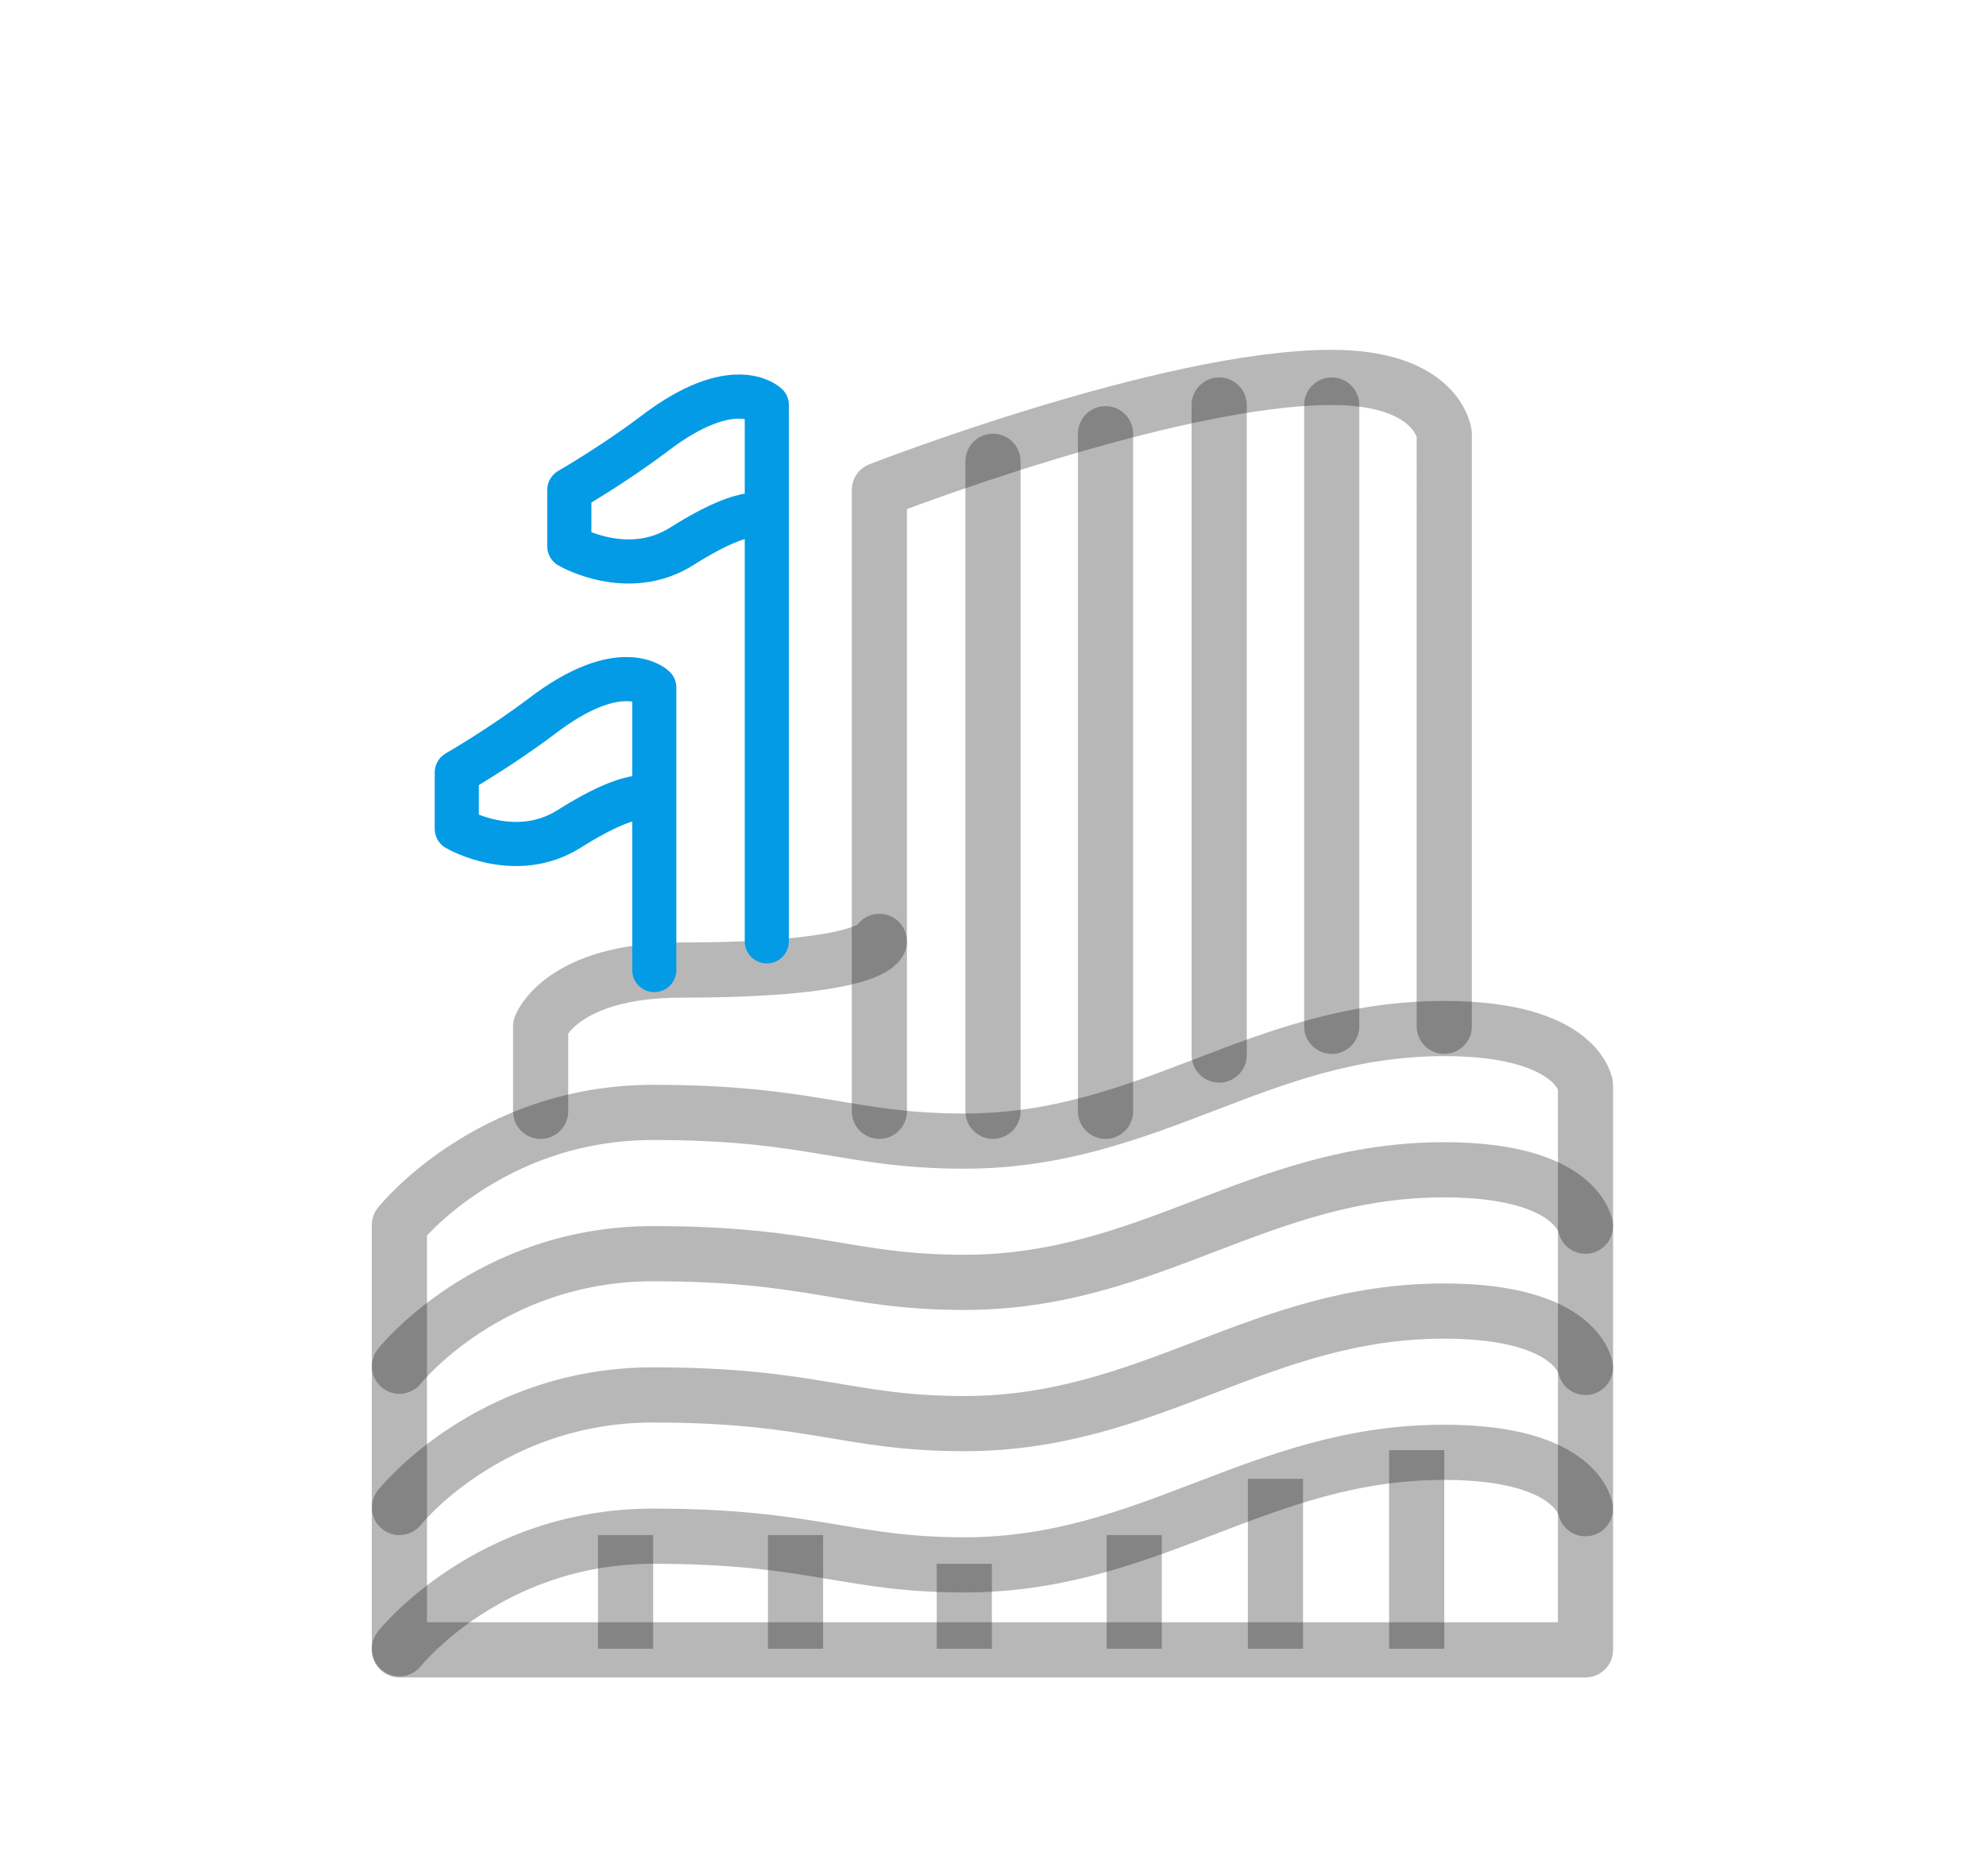 <?xml version="1.0" encoding="utf-8"?>
<!-- Generator: Adobe Illustrator 19.0.0, SVG Export Plug-In . SVG Version: 6.00 Build 0)  -->
<svg version="1.1" id="Calque_1" xmlns="http://www.w3.org/2000/svg" xmlns:xlink="http://www.w3.org/1999/xlink" x="0px" y="0px"
	 viewBox="0 0 180 170" style="enable-background:new 0 0 180 170;" xml:space="preserve">
<style type="text/css">
	.st0{opacity:0.3;fill:none;stroke:#0E0E0E;stroke-width:5;stroke-linecap:round;stroke-linejoin:round;stroke-miterlimit:10;}
	.st1{opacity:0.3;fill:none;stroke:#0E0E0E;stroke-width:5;stroke-linejoin:round;stroke-miterlimit:10;}
	.st2{fill:none;stroke:#039BE5;stroke-width:4;stroke-linecap:round;stroke-linejoin:round;stroke-miterlimit:10;}
</style>
<g id="XMLID_1732_">
	<g id="home_85_">
	</g>
	<g id="home-1_85_">
	</g>
	<g id="home-2_85_">
	</g>
	<g id="home-3_85_">
	</g>
	<g id="home-4_85_">
	</g>
	<g id="door_85_">
	</g>
	<g id="window_85_">
	</g>
	<g id="home-5_85_">
	</g>
	<g id="home-6_85_">
	</g>
	<g id="home-7_85_">
	</g>
	<g id="home-8_85_">
	</g>
	<g id="office_85_">
	</g>
	<g id="four-floors_85_">
	</g>
	<g id="classic-pillers_85_">
	</g>
	<g id="church_85_">
	</g>
	<g id="detached-church_85_">
	</g>
	<g id="wind-mill_85_">
	</g>
	<g id="light-house_171_">
	</g>
	<g id="light-house_170_">
	</g>
	<g id="light-house-2_85_">
	</g>
	<g id="Trash_House-shutter_85_">
	</g>
	<g id="Trash_House_85_">
	</g>
	<g id="Layer_1_85_">
	</g>
	<g id="tree-3_85_">
	</g>
	<g id="tree-2_85_">
	</g>
	<g id="tree-1_85_">
	</g>
	<g id="tree_85_">
	</g>
	<g id="round-tree-1_85_">
	</g>
	<g id="round-tree_85_">
	</g>
	<g id="triangle-tree-1_85_">
	</g>
	<g id="triangle-tree_85_">
	</g>
	<g id="ellips-tree-1_85_">
	</g>
	<g id="ellipse-tree_85_">
	</g>
	<g id="skyscraper-3_85_">
	</g>
	<g id="long-story-house_85_">
	</g>
	<g id="skyscrapers-1_85_">
	</g>
	<g id="skyscraper_85_">
	</g>
	<g id="large-building-7_85_">
		<path id="XMLID_1750_" class="st0" d="M36.2,111c0,0,8.1-10.2,23-10.2c14.5,0,17.6,2.6,28.2,2.6c16.9,0,26.7-10.2,43.5-10.2
			c12.4,0,12.8,5.4,12.8,5.1v51.2H36.2V111z"/>
		<path id="XMLID_1749_" class="st0" d="M36.2,123.8c0,0,8.1-10.2,23-10.2c14.5,0,17.6,2.6,28.2,2.6c16.9,0,26.7-10.2,43.5-10.2
			c12.4,0,12.8,5.4,12.8,5.1"/>
		<path id="XMLID_1748_" class="st0" d="M36.2,136.6c0,0,8.1-10.2,23-10.2c14.5,0,17.6,2.6,28.2,2.6c16.9,0,26.7-10.2,43.5-10.2
			c12.4,0,12.8,5.4,12.8,5.1"/>
		<path id="XMLID_1747_" class="st0" d="M36.2,149.4c0,0,8.1-10.2,23-10.2c14.5,0,17.6,2.6,28.2,2.6c16.9,0,26.7-10.2,43.5-10.2
			c12.4,0,12.8,5.4,12.8,5.1"/>
		<line id="XMLID_1746_" class="st1" x1="128.4" y1="131.4" x2="128.4" y2="149.4"/>
		<line id="XMLID_1745_" class="st1" x1="115.6" y1="134" x2="115.6" y2="149.4"/>
		<line id="XMLID_1744_" class="st1" x1="102.8" y1="139.1" x2="102.8" y2="149.4"/>
		<line id="XMLID_1743_" class="st1" x1="87.4" y1="141.7" x2="87.4" y2="149.4"/>
		<line id="XMLID_1742_" class="st1" x1="72.1" y1="139.1" x2="72.1" y2="149.4"/>
		<line id="XMLID_1741_" class="st1" x1="56.7" y1="139.1" x2="56.7" y2="149.4"/>
		<path id="XMLID_1740_" class="st0" d="M79.7,100.7V44.4c0,0,26.2-10.2,41-10.2c9.6,0,10.2,5.1,10.2,5.1V93"/>
		<line id="XMLID_1739_" class="st0" x1="120.7" y1="36.7" x2="120.7" y2="93"/>
		<line id="XMLID_1738_" class="st0" x1="110.5" y1="36.7" x2="110.5" y2="95.6"/>
		<line id="XMLID_1737_" class="st0" x1="100.2" y1="39.3" x2="100.2" y2="100.7"/>
		<line id="XMLID_1736_" class="st0" x1="90" y1="41.8" x2="90" y2="100.7"/>
		<path id="XMLID_1735_" class="st0" d="M79.7,85.3c0,0-0.5,2.6-17.9,2.6C50.9,87.9,49,93,49,93v7.7"/>
		<path id="XMLID_1734_" class="st2" d="M59.3,87.9V62.3c0,0-3-2.9-10.2,2.6c-3.7,2.8-7.7,5.1-7.7,5.1v5.1c0,0,5.3,3.1,10.2,0
			c6.5-4.1,7.7-2.6,7.7-2.6"/>
		<path id="XMLID_1733_" class="st2" d="M69.5,85.3V36.7c0,0-3-2.9-10.2,2.6c-3.7,2.8-7.7,5.1-7.7,5.1v5.1c0,0,5.3,3.1,10.2,0
			c6.5-4.1,7.7-2.6,7.7-2.6"/>
	</g>
	<g id="larg-building-6_85_">
	</g>
	<g id="small-flat_85_">
	</g>
	<g id="green-building_85_">
	</g>
	<g id="squar-building_85_">
	</g>
	<g id="bank_85_">
	</g>
	<g id="gate-house-2_85_">
	</g>
	<g id="gate-house_85_">
	</g>
	<g id="pak-mahal_85_">
	</g>
	<g id="Indian-mahal_85_">
	</g>
	<g id="chinees-arch_85_">
	</g>
	<g id="cathedral_85_">
	</g>
	<g id="pizza_85_">
	</g>
	<g id="chinees_85_">
	</g>
	<g id="large-factory_85_">
	</g>
	<g id="factory_85_">
	</g>
	<g id="villa_85_">
	</g>
	<g id="shope-2_85_">
	</g>
	<g id="shop_85_">
	</g>
	<g id="snow-home-3_85_">
	</g>
	<g id="snow-home-2_85_">
	</g>
	<g id="snow-home_85_">
	</g>
	<g id="small-store_85_">
	</g>
	<g id="frontage-mid_85_">
	</g>
	<g id="bricks-house_85_">
	</g>
	<g id="old-house_85_">
	</g>
	<g id="pillers-gate-2_85_">
	</g>
	<g id="pillers-gate-1_85_">
	</g>
	<g id="pillers-gate_85_">
	</g>
	<g id="dome-pillers_85_">
	</g>
	<g id="garden-piller-1_85_">
	</g>
	<g id="graden-pillers_85_">
	</g>
	<g id="temple-gate_85_">
	</g>
	<g id="chinees-gate_85_">
	</g>
	<g id="central-museum_85_">
	</g>
	<g id="mosque_85_">
	</g>
	<g id="garden-wall_85_">
	</g>
	<g id="fire_85_">
	</g>
	<g id="pyramid_85_">
	</g>
	<g id="large-building-5_85_">
	</g>
	<g id="large-building-4_85_">
	</g>
	<g id="large-buildin-3_85_">
	</g>
	<g id="large-building-2_85_">
	</g>
	<g id="large-building-1_85_">
	</g>
	<g id="large-building_85_">
	</g>
	<g id="facto-house-1_85_">
	</g>
	<g id="facto-house_85_">
	</g>
	<g id="golf-area_85_">
	</g>
	<g id="playground_85_">
	</g>
	<g id="block-store_85_">
	</g>
	<g id="favorite_85_">
	</g>
	<g id="open-store_85_">
	</g>
	<g id="close-store_85_">
	</g>
	<g id="locate-house_85_">
	</g>
	<g id="store_85_">
	</g>
	<g id="block-house_85_">
	</g>
	<g id="success-house_85_">
	</g>
	<g id="load-house_85_">
	</g>
	<g id="move-house_85_">
	</g>
	<g id="close-house_85_">
	</g>
	<g id="add-house_85_">
	</g>
	<g id="house_85_">
	</g>
	<g id="Trash_House-door_85_">
	</g>
	<g id="verticle-wall_85_">
	</g>
</g>
</svg>
